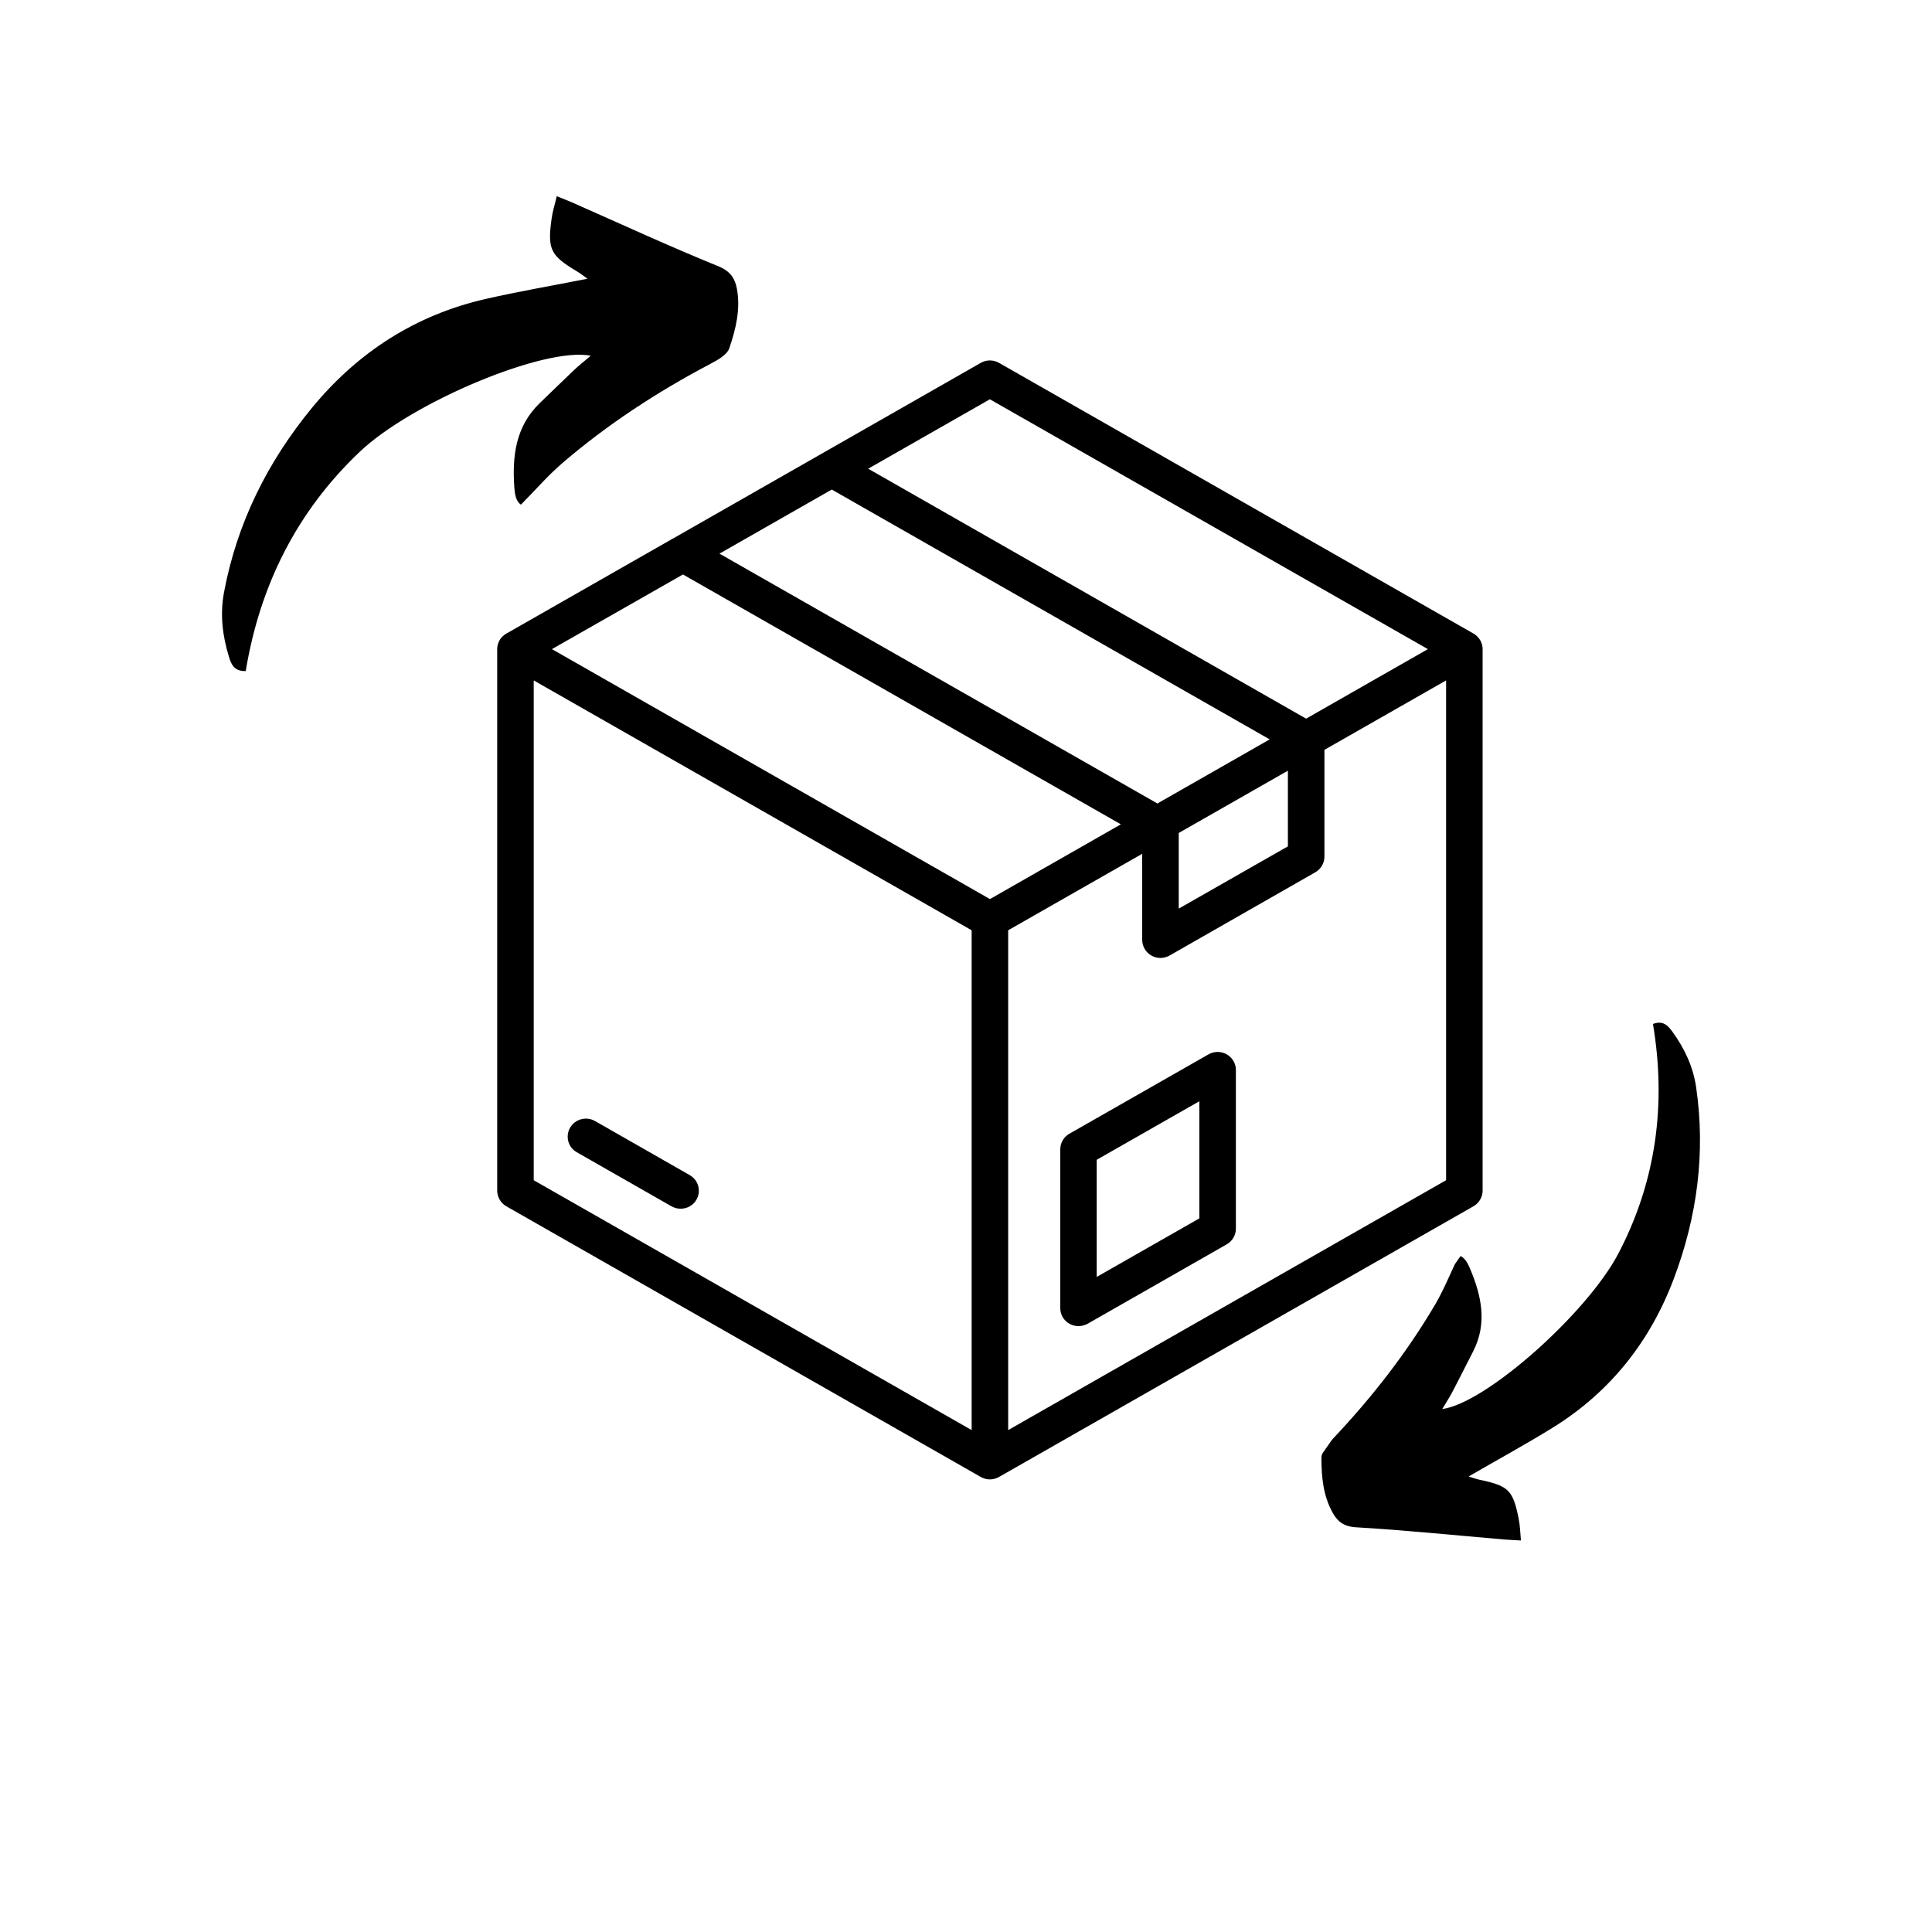 <svg version="1.0" preserveAspectRatio="xMidYMid meet" height="100" viewBox="0 0 75 75" zoomAndPan="magnify" width="100" xmlns:xlink="http://www.w3.org/1999/xlink" xmlns="http://www.w3.org/2000/svg"><defs><clipPath id="6a4815f984"><path clip-rule="nonzero" d="M 19.301 13.945 L 57.551 13.945 L 57.551 57.445 L 19.301 57.445 Z M 19.301 13.945"></path></clipPath><clipPath id="231c716162"><path clip-rule="nonzero" d="M 8 7 L 29 7 L 29 27 L 8 27 Z M 8 7"></path></clipPath><clipPath id="2d2f55d0da"><path clip-rule="nonzero" d="M 4.621 20.02 L 24.613 5.43 L 29.922 12.699 L 9.93 27.289 Z M 4.621 20.02"></path></clipPath><clipPath id="59a7f7e54c"><path clip-rule="nonzero" d="M 4.621 20.02 L 24.613 5.43 L 29.922 12.699 L 9.93 27.289 Z M 4.621 20.02"></path></clipPath><clipPath id="81c482e4f1"><path clip-rule="nonzero" d="M 51 39 L 66 39 L 66 60 L 51 60 Z M 51 39"></path></clipPath><clipPath id="a243b7d75b"><path clip-rule="nonzero" d="M 70.371 43.609 L 57.043 62.66 L 50.281 57.93 L 63.613 38.879 Z M 70.371 43.609"></path></clipPath><clipPath id="335317bb74"><path clip-rule="nonzero" d="M 70.371 43.609 L 57.043 62.66 L 50.281 57.93 L 63.613 38.879 Z M 70.371 43.609"></path></clipPath></defs><rect fill-opacity="1" height="90" y="-7.5" fill="#ffffff" width="90" x="-7.5"></rect><rect fill-opacity="1" height="90" y="-7.5" fill="#ffffff" width="90" x="-7.5"></rect><g clip-path="url(#6a4815f984)"><path fill-rule="nonzero" fill-opacity="1" d="M 57.555 25.199 C 57.555 24.949 57.418 24.719 57.199 24.594 L 38.781 14.086 C 38.562 13.961 38.293 13.961 38.074 14.086 L 26.145 20.895 C 26.141 20.895 26.141 20.895 26.141 20.895 L 19.66 24.594 C 19.656 24.594 19.656 24.594 19.656 24.594 C 19.629 24.609 19.602 24.629 19.578 24.648 C 19.402 24.777 19.301 24.984 19.301 25.203 C 19.301 25.207 19.301 25.211 19.301 25.219 L 19.301 46.219 C 19.301 46.469 19.438 46.703 19.656 46.828 L 38.074 57.336 C 38.184 57.398 38.305 57.43 38.426 57.43 C 38.551 57.43 38.672 57.398 38.781 57.336 L 57.199 46.828 C 57.418 46.703 57.555 46.469 57.555 46.219 Z M 49.996 29.918 L 49.996 32.855 L 45.758 35.273 L 45.758 32.336 Z M 26.512 22.301 L 43.512 32 L 38.43 34.902 L 21.426 25.199 Z M 32.289 19.004 L 49.289 28.703 L 44.93 31.191 L 27.93 21.492 Z M 38.426 15.5 L 55.43 25.199 L 50.703 27.898 L 33.703 18.195 Z M 20.719 26.414 L 37.719 36.113 L 37.719 55.516 L 20.719 45.816 Z M 39.137 55.516 L 39.137 36.113 L 44.34 33.145 L 44.34 36.484 C 44.34 36.734 44.477 36.969 44.695 37.094 C 44.805 37.156 44.926 37.188 45.047 37.188 C 45.172 37.188 45.293 37.152 45.402 37.094 L 51.059 33.863 C 51.277 33.738 51.414 33.508 51.414 33.258 L 51.414 29.109 L 56.137 26.414 L 56.137 45.816 Z M 47.621 40.93 C 47.402 40.805 47.133 40.805 46.914 40.93 L 41.512 44.012 C 41.293 44.137 41.16 44.367 41.16 44.617 L 41.16 50.781 C 41.16 51.031 41.293 51.262 41.512 51.387 C 41.621 51.449 41.746 51.48 41.867 51.48 C 41.988 51.48 42.109 51.449 42.223 51.387 L 47.621 48.305 C 47.84 48.18 47.977 47.949 47.977 47.699 L 47.977 41.535 C 47.977 41.285 47.84 41.055 47.621 40.93 Z M 42.574 49.57 L 42.574 45.023 L 46.559 42.75 L 46.559 47.297 Z M 27.035 46.574 C 26.906 46.797 26.668 46.922 26.422 46.922 C 26.301 46.922 26.18 46.891 26.066 46.828 L 22.391 44.73 C 22.051 44.539 21.938 44.109 22.133 43.773 C 22.328 43.441 22.762 43.324 23.102 43.52 L 26.773 45.617 C 27.113 45.809 27.23 46.238 27.035 46.574 Z M 27.035 46.574" fill="#000000"></path></g><g clip-path="url(#231c716162)"><g clip-path="url(#2d2f55d0da)"><g clip-path="url(#59a7f7e54c)"><path fill-rule="nonzero" fill-opacity="1" d="M 9.539 26.051 C 9.082 26.066 8.969 25.773 8.883 25.48 C 8.633 24.668 8.539 23.844 8.695 23 C 9.199 20.305 10.387 17.926 12.117 15.824 C 13.891 13.672 16.133 12.223 18.867 11.602 C 20.156 11.309 21.461 11.086 22.805 10.82 C 22.688 10.738 22.551 10.625 22.398 10.535 C 21.367 9.918 21.246 9.684 21.414 8.484 C 21.449 8.215 21.535 7.953 21.613 7.617 C 21.863 7.719 22.043 7.785 22.219 7.863 C 24.105 8.695 25.98 9.562 27.895 10.34 C 28.355 10.531 28.531 10.809 28.605 11.203 C 28.754 11.996 28.566 12.777 28.312 13.516 C 28.227 13.773 27.859 13.977 27.578 14.125 C 25.516 15.211 23.574 16.477 21.809 17.996 C 21.258 18.473 20.781 19.027 20.223 19.59 C 20.02 19.457 19.984 19.164 19.965 18.91 C 19.883 17.707 20.016 16.559 20.945 15.656 C 21.387 15.234 21.82 14.805 22.266 14.383 C 22.461 14.195 22.68 14.027 22.934 13.809 C 21.141 13.453 15.984 15.621 13.969 17.535 C 11.512 19.863 10.086 22.742 9.539 26.051 Z M 9.539 26.051" fill="#000000"></path></g></g></g><g clip-path="url(#81c482e4f1)"><g clip-path="url(#a243b7d75b)"><g clip-path="url(#335317bb74)"><path fill-rule="nonzero" fill-opacity="1" d="M 64.168 39.75 C 64.566 39.598 64.758 39.824 64.926 40.055 C 65.395 40.703 65.727 41.406 65.844 42.207 C 66.215 44.754 65.883 47.227 64.984 49.621 C 64.066 52.07 62.512 54.039 60.27 55.426 C 59.215 56.078 58.125 56.672 57.012 57.316 C 57.141 57.355 57.297 57.414 57.457 57.449 C 58.562 57.68 58.738 57.852 58.957 58.969 C 59.008 59.219 59.012 59.477 59.043 59.801 C 58.793 59.785 58.609 59.781 58.43 59.766 C 56.5 59.602 54.57 59.402 52.637 59.289 C 52.168 59.262 51.926 59.066 51.742 58.738 C 51.367 58.082 51.297 57.328 51.297 56.598 C 51.297 56.34 51.559 56.047 51.762 55.832 C 53.266 54.238 54.605 52.523 55.715 50.637 C 56.059 50.047 56.312 49.41 56.637 48.738 C 56.859 48.797 56.98 49.043 57.074 49.266 C 57.512 50.309 57.742 51.371 57.191 52.453 C 56.93 52.965 56.672 53.477 56.406 53.988 C 56.289 54.215 56.148 54.43 55.988 54.699 C 57.688 54.473 61.609 50.98 62.824 48.664 C 64.297 45.848 64.688 42.859 64.168 39.75 Z M 64.168 39.75" fill="#000000"></path></g></g></g></svg>